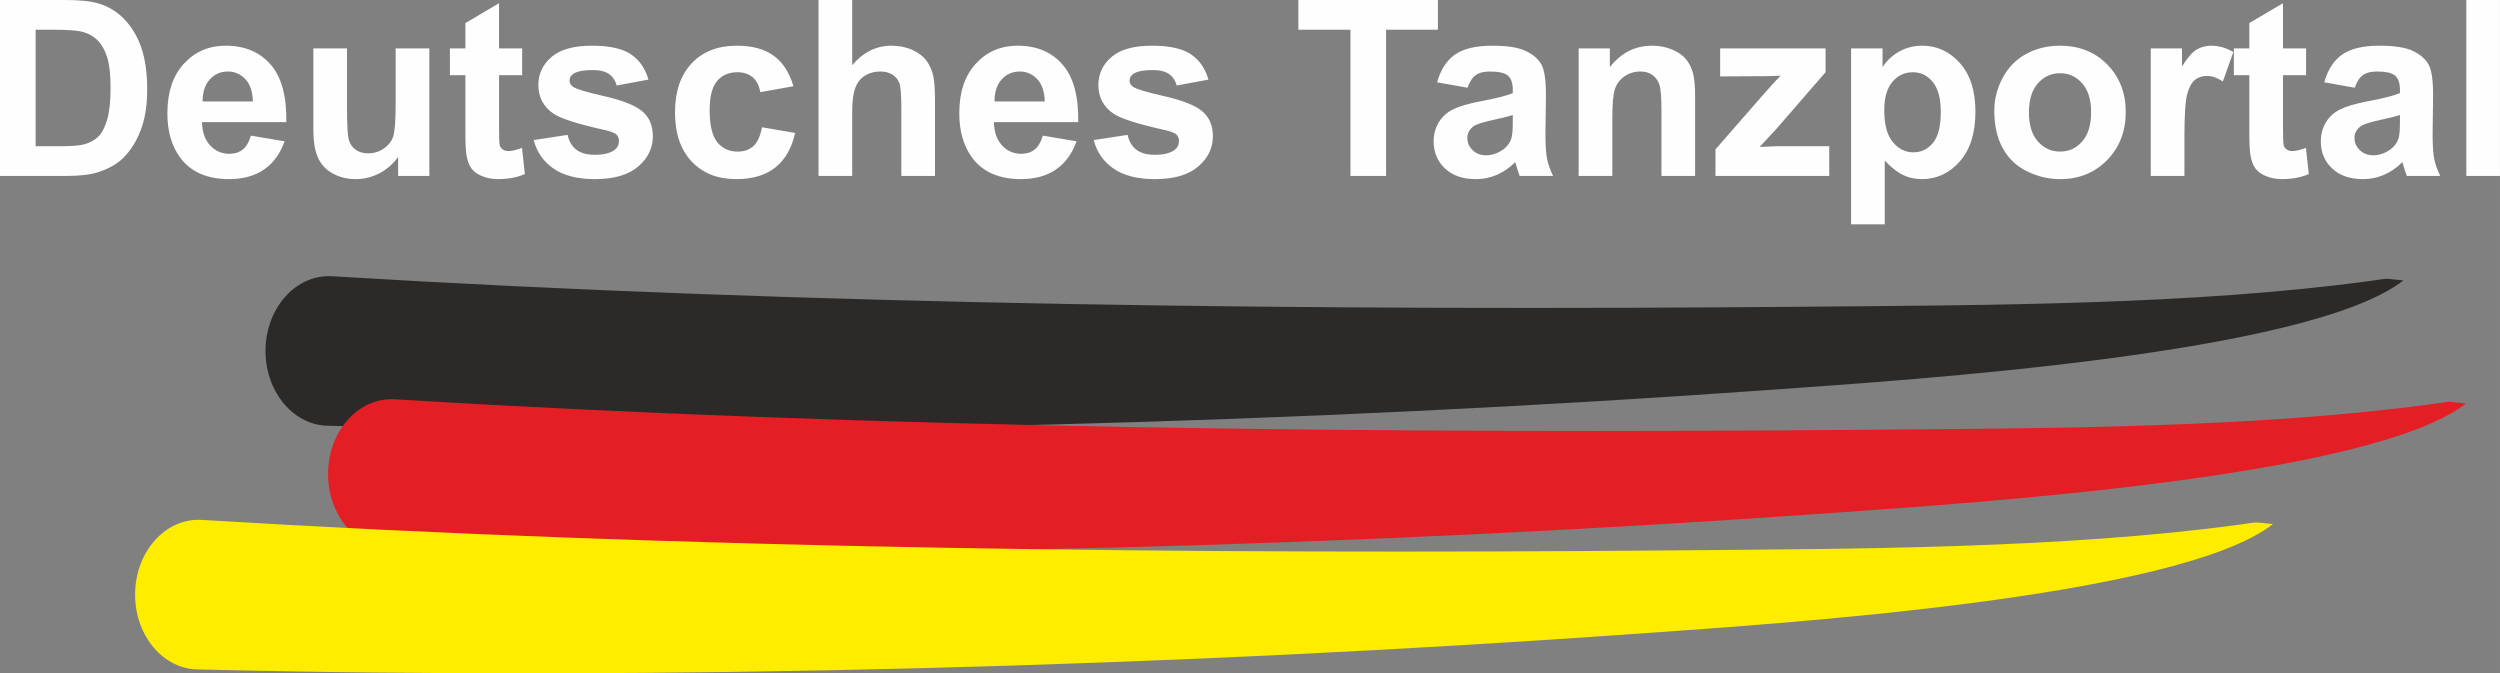 <?xml version="1.0" encoding="UTF-8"?>
<!DOCTYPE svg PUBLIC "-//W3C//DTD SVG 1.1//EN" "http://www.w3.org/Graphics/SVG/1.1/DTD/svg11.dtd">
<!-- Creator: CorelDRAW 2020 (64-Bit) -->
<svg xmlns="http://www.w3.org/2000/svg" xml:space="preserve" width="135.385mm" height="36.465mm" version="1.1" style="shape-rendering:geometricPrecision; text-rendering:geometricPrecision; image-rendering:optimizeQuality; fill-rule:evenodd; clip-rule:evenodd"
viewBox="0 0 9271.53 2497.25"
 xmlns:xlink="http://www.w3.org/1999/xlink"
 xmlns:xodm="http://www.corel.com/coreldraw/odm/2003">
 <rect x="0" y="0" width="9271.53" height="2497.25" fill="#808080" stroke="none"/>
 <defs>
  <style type="text/css">
   <![CDATA[
    .fil2 {fill:none}
    .fil1 {fill:#2B2A29}
    .fil4 {fill:#FFED00}
    .fil3 {fill:#E31E24}
    .fil0 {fill:#FEFEFE;fill-rule:nonzero}
   ]]>
  </style>
 </defs>
 <g id="Ebene_x0020_1">
  <path class="fil0" d="M-0 0l240.25 0c54.22,0 95.52,4.1 123.92,12.46 38.12,11.24 70.92,31.28 98.11,60.13 27.33,28.71 47.99,63.94 62.26,105.7 14.12,41.61 21.26,93.09 21.26,154.14 0,53.76 -6.68,99.92 -20.04,138.8 -16.25,47.53 -39.49,85.96 -69.71,115.27 -22.78,22.33 -53.61,39.64 -92.33,52.09 -29.01,9.27 -67.74,13.82 -116.33,13.82l-247.39 0 0 -652.42zm132.12 110.26l0 431.9 97.95 0c36.6,0 63.02,-2.12 79.28,-6.23 21.41,-5.31 39.03,-14.42 53,-27.18 14.12,-12.76 25.52,-33.71 34.32,-62.87 8.96,-29.16 13.36,-69.1 13.36,-119.52 0,-50.42 -4.4,-88.99 -13.36,-116.02 -8.81,-27.04 -21.26,-47.99 -37.21,-63.18 -15.95,-15.04 -36.15,-25.37 -60.75,-30.68 -18.22,-4.1 -54.21,-6.23 -107.67,-6.23l-58.92 0zm798.35 392.72l124.83 20.96c-15.94,45.71 -41.3,80.49 -75.78,104.48 -34.62,23.85 -77.91,35.84 -129.69,35.84 -82.16,0 -143.06,-26.88 -182.39,-80.65 -31.13,-43.12 -46.77,-97.49 -46.77,-163.25 0,-78.37 20.5,-139.87 61.35,-184.22 40.85,-44.49 92.64,-66.67 155.2,-66.67 70.16,0 125.6,23.24 166.3,69.71 40.54,46.47 59.98,117.69 58.16,213.67l-312.54 0c0.91,37.06 10.94,65.91 30.22,86.56 19.13,20.65 43.13,30.98 71.68,30.98 19.59,0 35.99,-5.31 49.2,-15.94 13.37,-10.64 23.39,-27.79 30.22,-51.49zm7.29 -126.65c-0.92,-36.3 -10.18,-63.94 -27.95,-82.77 -17.76,-18.98 -39.33,-28.4 -64.85,-28.4 -27.18,0 -49.66,10.03 -67.43,29.92 -17.76,19.89 -26.42,47.08 -26.12,81.25l186.34 0zm538.66 276.09l0 -70.77c-17.31,25.21 -39.94,45.25 -68.03,60.29 -28.1,14.88 -57.71,22.33 -88.84,22.33 -31.89,0 -60.44,-6.99 -85.65,-20.96 -25.36,-13.97 -43.59,-33.71 -54.83,-58.92 -11.39,-25.36 -17,-60.29 -17,-104.94l0 -299.93 124.83 0 0 217.78c0,66.67 2.28,107.37 6.99,122.4 4.56,15.04 12.91,27.04 25.21,35.69 12.15,8.81 27.64,13.21 46.47,13.21 21.41,0 40.55,-5.92 57.56,-17.61 17,-11.7 28.55,-26.28 34.78,-43.74 6.23,-17.46 9.42,-59.98 9.42,-127.87l0 -199.85 124.83 0 0 472.91 -115.72 0zm460.01 -472.91l0 99.32 -85.65 0 0 191.5c0,38.88 0.75,61.51 2.42,67.89 1.67,6.38 5.32,11.69 11.24,15.94 5.77,4.1 12.76,6.23 21.11,6.23 11.69,0 28.4,-3.95 50.42,-12l10.48 97.19c-29,12.45 -61.81,18.68 -98.56,18.68 -22.48,0 -42.67,-3.8 -60.74,-11.39 -18.07,-7.59 -31.28,-17.47 -39.64,-29.47 -8.51,-12.15 -14.27,-28.39 -17.61,-49.05 -2.58,-14.58 -3.95,-44.04 -3.95,-88.54l0 -206.99 -57.4 0 0 -99.32 57.4 0 0 -93.86 124.84 -73.8 0 167.66 85.65 0zm42.82 339.87l125.75 -19.13c5.31,24.15 16.09,42.52 32.5,54.98 16.25,12.6 39.19,18.83 68.5,18.83 32.34,0 56.64,-5.92 73.04,-17.76 10.94,-8.35 16.4,-19.59 16.4,-33.56 0,-9.42 -3.04,-17.31 -8.96,-23.54 -6.23,-5.92 -20.2,-11.55 -41.77,-16.55 -100.99,-22.33 -164.92,-42.68 -191.96,-61.05 -37.51,-25.67 -56.19,-61.2 -56.19,-106.61 0,-41.16 16.25,-75.63 48.6,-103.57 32.35,-27.94 82.47,-41.92 150.35,-41.92 64.7,0 112.84,10.64 144.27,31.74 31.44,21.26 53.16,52.55 65,94.01l-117.54 21.87c-5.01,-18.52 -14.73,-32.8 -28.85,-42.67 -14.12,-9.88 -34.32,-14.73 -60.59,-14.73 -33.1,0 -56.8,4.55 -71.22,13.82 -9.57,6.53 -14.28,15.03 -14.28,25.36 0,8.96 4.1,16.55 12.46,22.78 11.39,8.35 50.42,20.05 117.24,35.23 66.82,15.19 113.44,33.71 139.87,55.74 26.27,22.17 39.33,53.3 39.33,93.09 0,43.28 -18.07,80.65 -54.36,111.78 -36.15,31.13 -89.75,46.77 -160.83,46.77 -64.39,0 -115.42,-13.06 -153.09,-39.03 -37.51,-25.97 -62.11,-61.2 -73.65,-105.85zm963.28 -199.55l-123.01 21.87c-4.1,-24.46 -13.52,-42.83 -28.25,-55.28 -14.73,-12.31 -33.71,-18.53 -57.1,-18.53 -31.13,0 -56.04,10.79 -74.56,32.35 -18.52,21.57 -27.79,57.55 -27.79,108.13 0,56.19 9.42,95.83 28.25,119.06 18.83,23.24 44.04,34.78 75.63,34.78 23.69,0 43.13,-6.83 58.16,-20.35 15.19,-13.52 25.82,-36.75 32.04,-69.86l123.02 20.96c-12.76,56.49 -37.21,99.16 -73.35,128.02 -36.15,28.85 -84.59,43.28 -145.49,43.28 -68.95,0 -124.08,-21.87 -165.08,-65.46 -41.16,-43.74 -61.66,-104.18 -61.66,-181.48 0,-78.21 20.65,-138.96 61.81,-182.54 41.15,-43.59 96.89,-65.31 167.2,-65.31 57.41,0 103.11,12.46 137.14,37.21 33.86,24.76 58.16,62.42 73.04,113.14zm217.93 -319.83l0 241.77c40.55,-48.14 89.14,-72.29 145.49,-72.29 29.01,0 55.13,5.32 78.37,15.95 23.24,10.78 40.7,24.3 52.55,41 11.85,16.55 19.89,34.93 24.15,55.13 4.4,20.2 6.53,51.49 6.53,93.86l0 277 -124.83 0 0 -249.36c0,-49.51 -2.43,-80.95 -7.14,-94.31 -4.86,-13.36 -13.37,-23.99 -25.52,-31.73 -12.15,-7.9 -27.33,-11.85 -45.71,-11.85 -20.96,0 -39.64,5.01 -56.19,15.19 -16.55,10.02 -28.55,25.21 -36.14,45.55 -7.75,20.2 -11.55,50.27 -11.55,89.9l0 236.61 -124.83 0 0 -652.42 124.83 0zm706.94 502.98l124.83 20.96c-15.94,45.71 -41.3,80.49 -75.78,104.48 -34.62,23.85 -77.91,35.84 -129.69,35.84 -82.16,0 -143.06,-26.88 -182.39,-80.65 -31.13,-43.12 -46.77,-97.49 -46.77,-163.25 0,-78.37 20.5,-139.87 61.35,-184.22 40.85,-44.49 92.64,-66.67 155.2,-66.67 70.16,0 125.6,23.24 166.3,69.71 40.54,46.47 59.98,117.69 58.16,213.67l-312.54 0c0.91,37.06 10.94,65.91 30.22,86.56 19.13,20.65 43.13,30.98 71.68,30.98 19.59,0 35.99,-5.31 49.2,-15.94 13.37,-10.64 23.39,-27.79 30.22,-51.49zm7.29 -126.65c-0.92,-36.3 -10.18,-63.94 -27.95,-82.77 -17.76,-18.98 -39.33,-28.4 -64.85,-28.4 -27.18,0 -49.66,10.03 -67.43,29.92 -17.76,19.89 -26.42,47.08 -26.12,81.25l186.34 0zm181.47 143.05l125.75 -19.13c5.31,24.15 16.09,42.52 32.5,54.98 16.25,12.6 39.19,18.83 68.5,18.83 32.34,0 56.64,-5.92 73.04,-17.76 10.94,-8.35 16.4,-19.59 16.4,-33.56 0,-9.42 -3.04,-17.31 -8.96,-23.54 -6.23,-5.92 -20.2,-11.55 -41.77,-16.55 -100.99,-22.33 -164.92,-42.68 -191.96,-61.05 -37.51,-25.67 -56.19,-61.2 -56.19,-106.61 0,-41.16 16.25,-75.63 48.6,-103.57 32.35,-27.94 82.47,-41.92 150.35,-41.92 64.7,0 112.84,10.64 144.27,31.74 31.44,21.26 53.16,52.55 65,94.01l-117.54 21.87c-5.01,-18.52 -14.73,-32.8 -28.85,-42.67 -14.12,-9.88 -34.32,-14.73 -60.59,-14.73 -33.1,0 -56.8,4.55 -71.22,13.82 -9.57,6.53 -14.28,15.03 -14.28,25.36 0,8.96 4.1,16.55 12.46,22.78 11.39,8.35 50.42,20.05 117.24,35.23 66.82,15.19 113.44,33.71 139.87,55.74 26.27,22.17 39.33,53.3 39.33,93.09 0,43.28 -18.07,80.65 -54.36,111.78 -36.15,31.13 -89.75,46.77 -160.83,46.77 -64.39,0 -115.42,-13.06 -153.09,-39.03 -37.51,-25.97 -62.11,-61.2 -73.65,-105.85zm952.2 133.03l0 -542.16 -193.18 0 0 -110.26 517.56 0 0 110.26 -192.27 0 0 542.16 -132.12 0zm434.33 -327.12l-112.98 -20.05c12.75,-46.16 34.78,-80.34 65.91,-102.51 31.13,-22.17 77.45,-33.26 138.8,-33.26 55.74,0 97.35,6.53 124.69,19.74 27.18,13.21 46.47,29.92 57.55,50.27 11.09,20.35 16.71,57.56 16.71,111.93l-1.82 145.79c0,41.46 1.97,72.14 5.92,91.88 3.95,19.74 11.4,40.85 22.33,63.33l-123.92 0c-3.19,-8.2 -7.29,-20.35 -12,-36.45 -1.97,-7.44 -3.49,-12.3 -4.4,-14.58 -21.26,20.96 -44.04,36.6 -68.34,47.08 -24.3,10.48 -50.12,15.8 -77.6,15.8 -48.44,0 -86.71,-13.22 -114.66,-39.64 -27.94,-26.28 -41.91,-59.68 -41.91,-100.08 0,-26.58 6.38,-50.42 19.13,-71.37 12.76,-20.81 30.52,-36.91 53.61,-47.99 22.93,-11.09 56.04,-20.81 99.32,-29.16 58.31,-10.93 98.86,-21.26 121.34,-30.67l0 -12.61c0,-24.3 -5.92,-41.61 -17.76,-52.09 -12,-10.33 -34.47,-15.49 -67.43,-15.49 -22.33,0 -39.64,4.4 -52.09,13.37 -12.61,8.81 -22.63,24.45 -30.38,46.77zm167.66 101.14c-15.94,5.31 -41.3,11.69 -76.08,19.13 -34.62,7.44 -57.4,14.73 -68.03,21.72 -16.25,11.69 -24.46,26.27 -24.46,44.04 0,17.61 6.53,32.65 19.59,45.4 13.06,12.76 29.61,19.13 49.81,19.13 22.48,0 44.04,-7.44 64.54,-22.17 15.04,-11.39 25.06,-25.06 29.77,-41.46 3.18,-10.63 4.86,-30.98 4.86,-60.9l0 -24.9zm676.26 225.97l-124.83 0 0 -241.01c0,-51.03 -2.73,-83.98 -8.05,-98.86 -5.47,-15.04 -14.13,-26.58 -26.28,-34.93 -12.15,-8.35 -26.73,-12.45 -43.73,-12.45 -21.87,0 -41.46,5.92 -58.77,17.77 -17.46,11.84 -29.31,27.64 -35.69,47.08 -6.53,19.59 -9.72,55.74 -9.72,108.59l0 213.82 -124.83 0 0 -472.91 115.72 0 0 69.4c41.46,-53 93.55,-79.43 156.57,-79.43 27.64,0 53,5.01 75.93,14.89 23.08,10.02 40.39,22.63 52.09,37.97 11.85,15.48 20.04,32.95 24.6,52.54 4.71,19.59 6.99,47.53 6.99,83.98l0 293.56zm75.48 0l0 -98.41 176.93 -202.74c29.15,-33.26 50.57,-56.65 64.54,-70.62 -14.58,0.91 -33.71,1.52 -57.4,1.82l-166.75 0.91 0 -103.87 390.9 0 0 88.38 -180.57 208.06 -63.63 68.95c34.62,-1.82 56.19,-2.74 64.54,-2.74l193.33 0 0 110.26 -421.88 0zm502.98 -472.91l116.63 0 0 69.4c15.18,-23.69 35.54,-42.82 61.35,-57.55 25.81,-14.58 54.52,-21.87 85.95,-21.87 54.82,0 101.44,21.57 139.72,64.7 38.27,42.98 57.4,103.11 57.4,179.96 0,79.13 -19.28,140.48 -57.86,184.37 -38.58,43.88 -85.35,65.76 -140.32,65.76 -26.12,0 -49.81,-5.16 -71.07,-15.64 -21.11,-10.33 -43.59,-28.1 -66.98,-53.31l0 236.61 -124.83 0 0 -652.42zm123.01 229.16c0,53.31 10.48,92.64 31.59,118.15 20.96,25.36 46.62,38.12 76.69,38.12 29.01,0 53.16,-11.7 72.44,-35.08 19.28,-23.39 28.85,-61.66 28.85,-114.96 0,-49.81 -9.87,-86.71 -29.76,-110.86 -19.74,-24.15 -44.34,-36.15 -73.65,-36.15 -30.53,0 -55.89,11.85 -75.93,35.54 -20.2,23.7 -30.22,58.77 -30.22,105.24zm408.06 1.52c0,-41.61 10.18,-81.86 30.68,-120.74 20.5,-39.03 49.51,-68.64 87.01,-89.14 37.51,-20.5 79.28,-30.83 125.6,-30.83 71.52,0 129.99,23.24 175.71,69.71 45.71,46.62 68.49,105.24 68.49,176.32 0,71.68 -23.09,131.06 -69.1,178.14 -46.16,47.08 -104.18,70.62 -174.19,70.62 -43.28,0 -84.59,-9.88 -123.93,-29.46 -39.18,-19.59 -69.1,-48.29 -89.6,-86.26 -20.5,-37.82 -30.68,-83.98 -30.68,-138.35zm128.48 6.68c0,46.92 11.09,82.91 33.26,107.82 22.33,25.06 49.66,37.51 82.31,37.51 32.5,0 59.84,-12.46 81.86,-37.51 22.02,-24.91 33.1,-61.2 33.1,-108.74 0,-46.32 -11.08,-82 -33.1,-106.91 -22.02,-25.06 -49.36,-37.51 -81.86,-37.51 -32.65,0 -59.98,12.46 -82.31,37.51 -22.17,24.91 -33.26,60.9 -33.26,107.83zm576.63 235.54l-124.83 0 0 -472.91 115.72 0 0 67.13c19.89,-31.74 37.82,-52.55 53.77,-62.42 15.94,-9.87 34.02,-14.73 54.21,-14.73 28.55,0 56.04,7.9 82.47,23.54l-38.73 109.04c-21.11,-13.67 -40.7,-20.5 -58.77,-20.5 -17.61,0 -32.5,4.86 -44.65,14.43 -12.15,9.72 -21.72,27.03 -28.7,52.24 -6.99,25.21 -10.48,78.06 -10.48,158.39l0 145.79zm451.19 -472.91l0 99.32 -85.65 0 0 191.5c0,38.88 0.75,61.51 2.42,67.89 1.67,6.38 5.32,11.69 11.24,15.94 5.77,4.1 12.76,6.23 21.11,6.23 11.69,0 28.4,-3.95 50.42,-12l10.48 97.19c-29,12.45 -61.81,18.68 -98.56,18.68 -22.48,0 -42.67,-3.8 -60.74,-11.39 -18.07,-7.59 -31.28,-17.47 -39.64,-29.47 -8.51,-12.15 -14.27,-28.39 -17.61,-49.05 -2.58,-14.58 -3.95,-44.04 -3.95,-88.54l0 -206.99 -57.4 0 0 -99.32 57.4 0 0 -93.86 124.84 -73.8 0 167.66 85.65 0zm180.41 145.79l-112.98 -20.05c12.75,-46.16 34.78,-80.34 65.91,-102.51 31.13,-22.17 77.45,-33.26 138.8,-33.26 55.74,0 97.35,6.53 124.69,19.74 27.18,13.21 46.47,29.92 57.55,50.27 11.09,20.35 16.71,57.56 16.71,111.93l-1.82 145.79c0,41.46 1.97,72.14 5.92,91.88 3.95,19.74 11.4,40.85 22.33,63.33l-123.92 0c-3.19,-8.2 -7.29,-20.35 -12,-36.45 -1.97,-7.44 -3.49,-12.3 -4.4,-14.58 -21.26,20.96 -44.04,36.6 -68.34,47.08 -24.3,10.48 -50.12,15.8 -77.6,15.8 -48.44,0 -86.71,-13.22 -114.66,-39.64 -27.94,-26.28 -41.91,-59.68 -41.91,-100.08 0,-26.58 6.38,-50.42 19.13,-71.37 12.76,-20.81 30.52,-36.91 53.61,-47.99 22.93,-11.09 56.04,-20.81 99.32,-29.16 58.31,-10.93 98.86,-21.26 121.34,-30.67l0 -12.61c0,-24.3 -5.92,-41.61 -17.76,-52.09 -12,-10.33 -34.47,-15.49 -67.43,-15.49 -22.33,0 -39.64,4.4 -52.09,13.37 -12.61,8.81 -22.63,24.45 -30.38,46.77zm167.66 101.14c-15.94,5.31 -41.3,11.69 -76.08,19.13 -34.62,7.44 -57.4,14.73 -68.03,21.72 -16.25,11.69 -24.46,26.27 -24.46,44.04 0,17.61 6.53,32.65 19.59,45.4 13.06,12.76 29.61,19.13 49.81,19.13 22.48,0 44.04,-7.44 64.54,-22.17 15.04,-11.39 25.06,-25.06 29.77,-41.46 3.18,-10.63 4.86,-30.98 4.86,-60.9l0 -24.9zm246.18 225.97l0 -652.42 124.83 0 0 652.42 -124.83 0z"/>
  <g id="_1478684877376">
   <path class="fil1" d="M1229.28 1024.35c1781.54,108.66 3688.79,128.51 5474.56,113.07 668.81,-5.79 1427.2,-6.36 2084.42,-95.21 81.65,-11.03 41.3,-9.93 125.1,-2.3 -351.72,274.78 -1833.45,369.06 -2338.63,405.26 -1727.37,123.78 -3634.41,176.6 -5364.37,133.71 -129.8,-6.16 -230.78,-135.3 -225.56,-288.43 5.23,-153.13 114.69,-272.26 244.48,-266.1z"/>
  </g>
  <path class="fil2" d="M1219.81 1301.62c1296.41,61.61 6547.52,89.24 7575.86,-225.67l117.68 -36.04"/>
  <g id="_1478684876128">
   <path class="fil3" d="M1461.33 1480.69c1781.54,108.69 3688.79,128.46 5474.55,113.05 668.8,-5.77 1427.23,-6.35 2084.43,-95.2 81.65,-11.03 41.3,-9.93 125.1,-2.3 -351.74,274.79 -1833.44,369.04 -2338.63,405.25 -1727.28,123.78 -3634.51,176.64 -5364.38,133.72 -129.8,-6.16 -230.78,-135.29 -225.56,-288.42 5.23,-153.13 114.68,-272.26 244.48,-266.1z"/>
  </g>
  <path class="fil2" d="M1451.87 1757.95c1296.4,61.61 6547.52,89.24 7575.86,-225.67l117.68 -36.04"/>
  <g id="_1478684876320">
   <path class="fil4" d="M745.63 1928.01c1781.54,108.66 3688.79,128.51 5474.56,113.07 668.82,-5.79 1427.18,-6.38 2084.42,-95.21 81.64,-11.03 41.3,-9.93 125.1,-2.29 -351.71,274.76 -1833.45,369.05 -2338.63,405.25 -1727.37,123.77 -3634.41,176.6 -5364.37,133.71 -129.8,-6.16 -230.78,-135.29 -225.56,-288.42 5.23,-153.13 114.68,-272.27 244.48,-266.1z"/>
  </g>
  <path class="fil2" d="M736.16 2205.28c1296.41,61.61 6547.52,89.24 7575.86,-225.67l117.68 -36.04"/>
 </g>
</svg>
